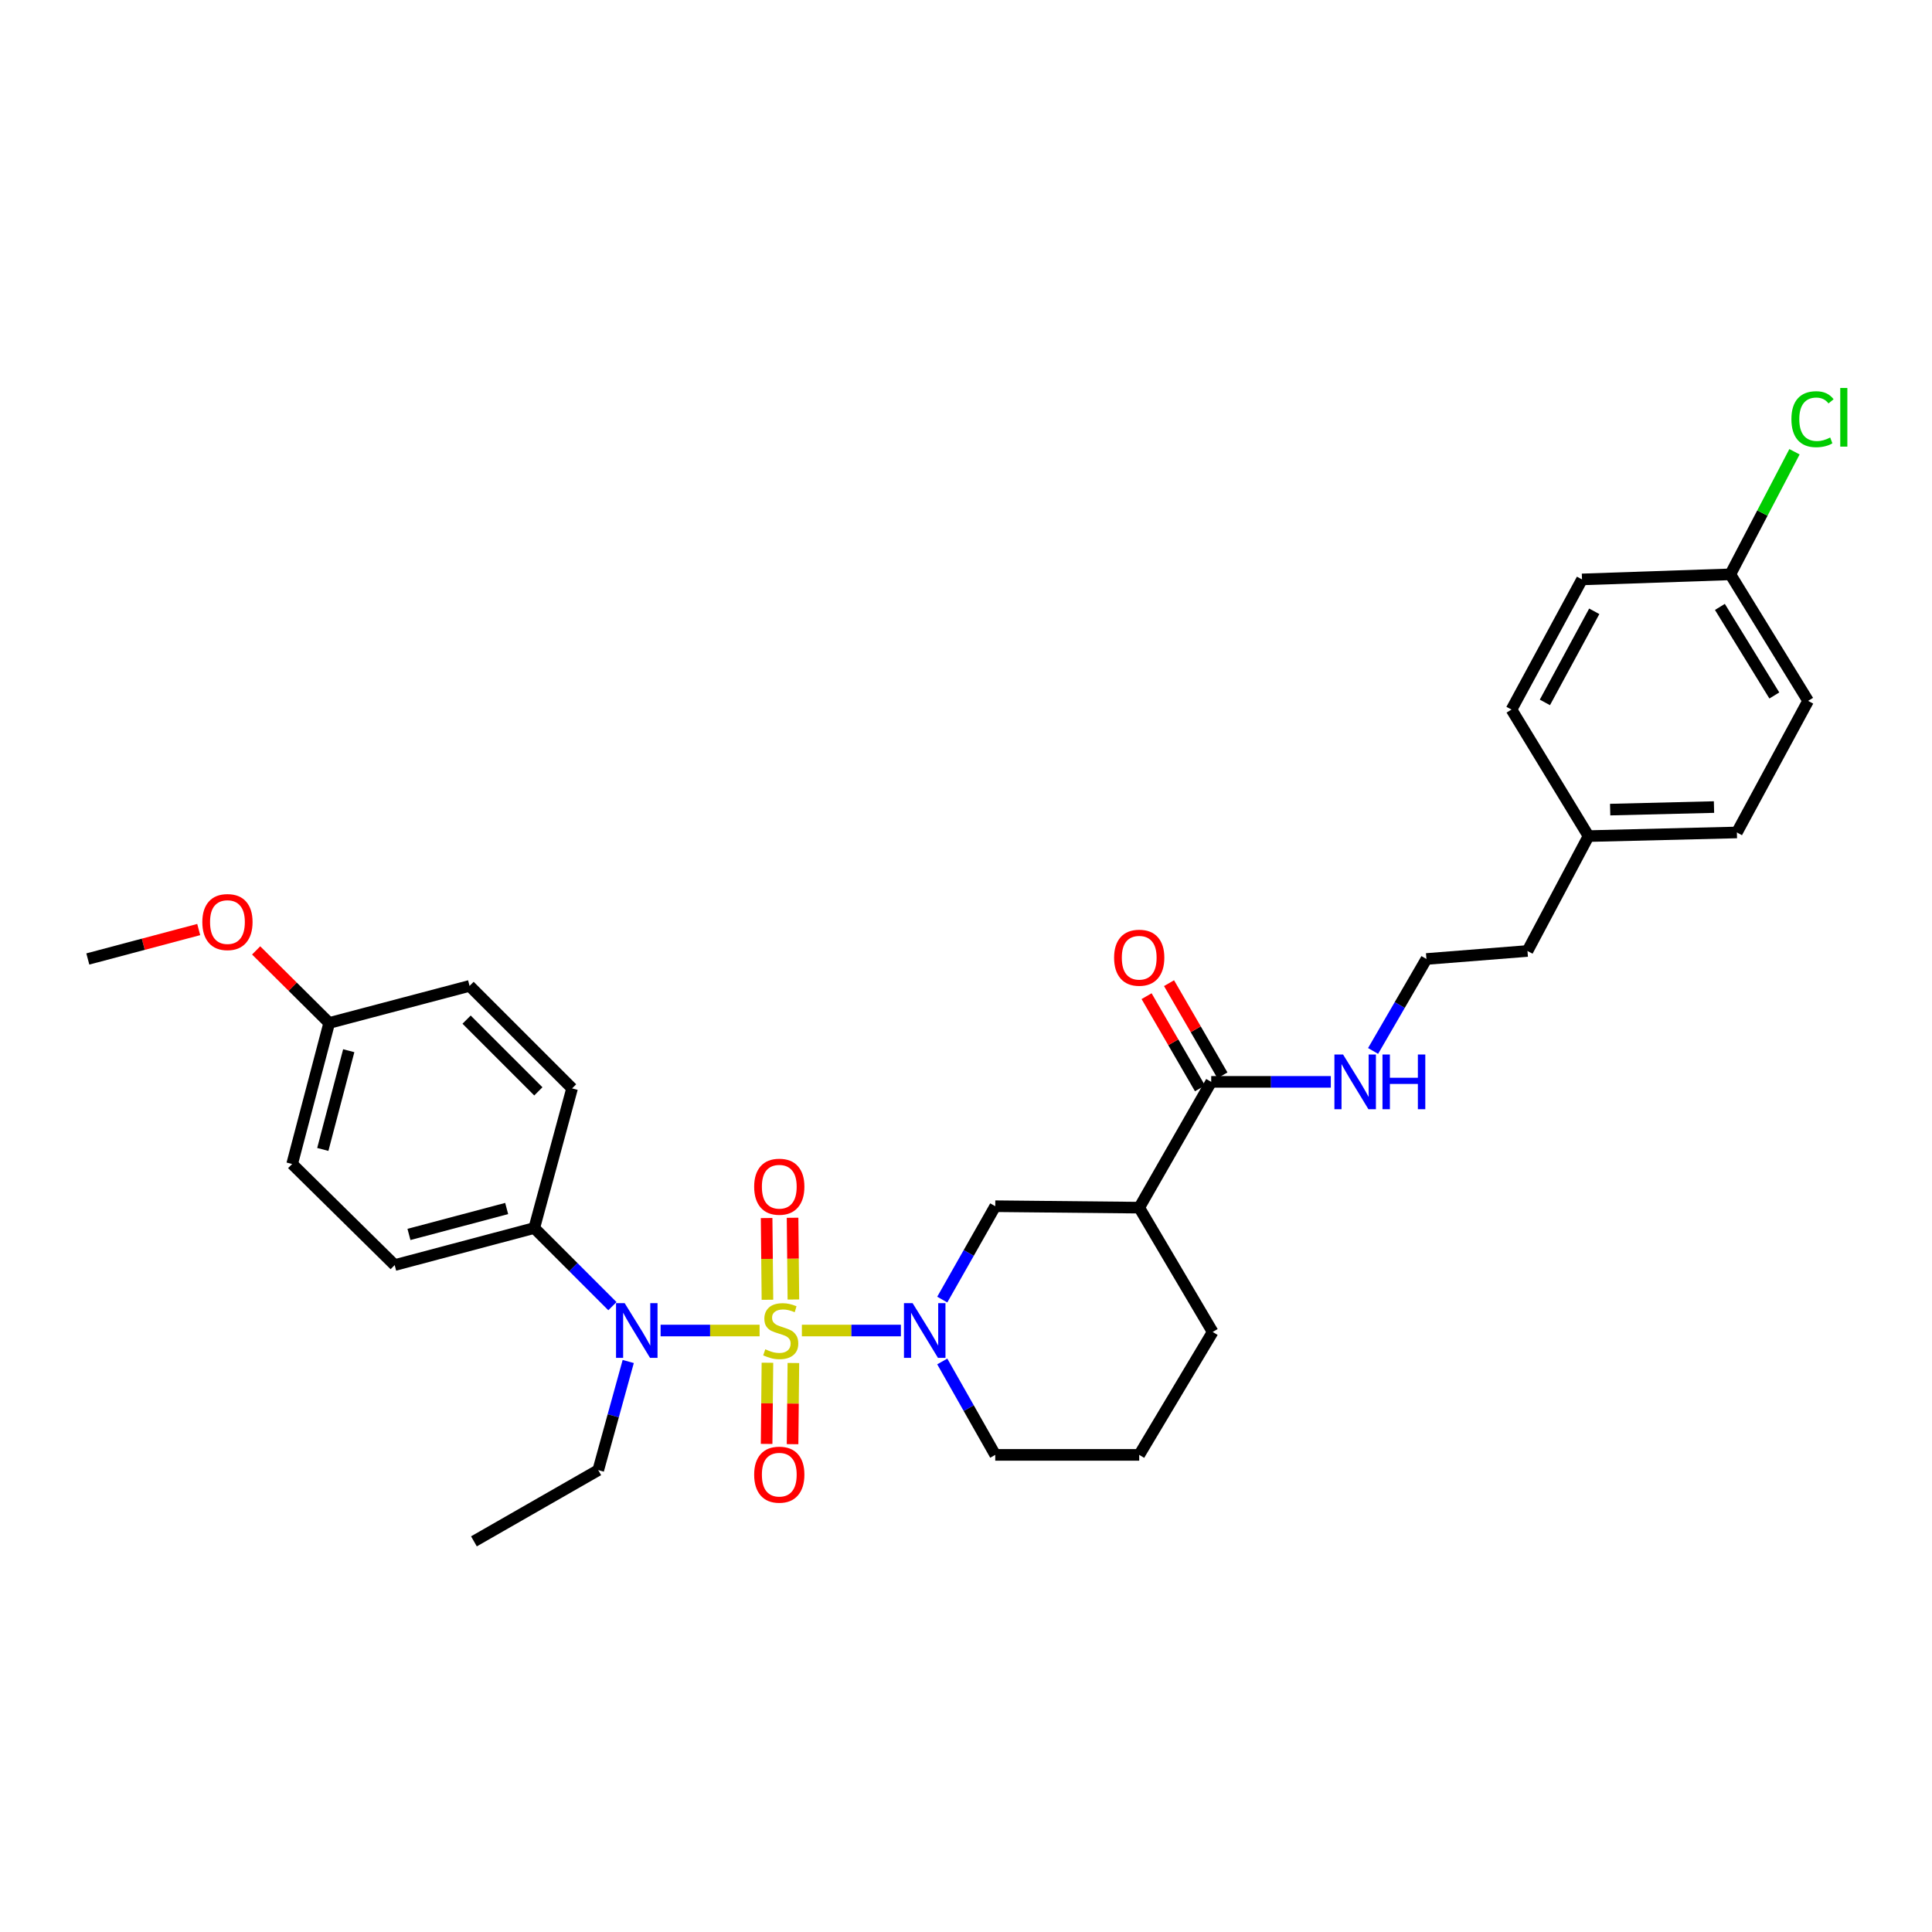 <?xml version='1.0' encoding='iso-8859-1'?>
<svg version='1.1' baseProfile='full'
              xmlns='http://www.w3.org/2000/svg'
                      xmlns:rdkit='http://www.rdkit.org/xml'
                      xmlns:xlink='http://www.w3.org/1999/xlink'
                  xml:space='preserve'
width='1000px' height='1000px' viewBox='0 0 1000 1000'>
<!-- END OF HEADER -->
<rect style='opacity:1.0;fill:#FFFFFF;stroke:none' width='1000' height='1000' x='0' y='0'> </rect>
<path class='bond-0' d='M 415.051,688.676 L 440.677,688.676' style='fill:none;fill-rule:evenodd;stroke:#CCCC00;stroke-width:6px;stroke-linecap:butt;stroke-linejoin:miter;stroke-opacity:1' />
<path class='bond-0' d='M 440.677,688.676 L 466.302,688.676' style='fill:none;fill-rule:evenodd;stroke:#0000FF;stroke-width:6px;stroke-linecap:butt;stroke-linejoin:miter;stroke-opacity:1' />
<path class='bond-1' d='M 393.165,688.676 L 367.546,688.676' style='fill:none;fill-rule:evenodd;stroke:#CCCC00;stroke-width:6px;stroke-linecap:butt;stroke-linejoin:miter;stroke-opacity:1' />
<path class='bond-1' d='M 367.546,688.676 L 341.927,688.676' style='fill:none;fill-rule:evenodd;stroke:#0000FF;stroke-width:6px;stroke-linecap:butt;stroke-linejoin:miter;stroke-opacity:1' />
<path class='bond-5' d='M 410.661,672.625 L 410.447,651.469' style='fill:none;fill-rule:evenodd;stroke:#CCCC00;stroke-width:6px;stroke-linecap:butt;stroke-linejoin:miter;stroke-opacity:1' />
<path class='bond-5' d='M 410.447,651.469 L 410.234,630.314' style='fill:none;fill-rule:evenodd;stroke:#FF0000;stroke-width:6px;stroke-linecap:butt;stroke-linejoin:miter;stroke-opacity:1' />
<path class='bond-5' d='M 397.23,672.76 L 397.016,651.605' style='fill:none;fill-rule:evenodd;stroke:#CCCC00;stroke-width:6px;stroke-linecap:butt;stroke-linejoin:miter;stroke-opacity:1' />
<path class='bond-5' d='M 397.016,651.605 L 396.802,630.45' style='fill:none;fill-rule:evenodd;stroke:#FF0000;stroke-width:6px;stroke-linecap:butt;stroke-linejoin:miter;stroke-opacity:1' />
<path class='bond-6' d='M 397.223,705.351 L 397.01,726.359' style='fill:none;fill-rule:evenodd;stroke:#CCCC00;stroke-width:6px;stroke-linecap:butt;stroke-linejoin:miter;stroke-opacity:1' />
<path class='bond-6' d='M 397.01,726.359 L 396.798,747.367' style='fill:none;fill-rule:evenodd;stroke:#FF0000;stroke-width:6px;stroke-linecap:butt;stroke-linejoin:miter;stroke-opacity:1' />
<path class='bond-6' d='M 410.654,705.487 L 410.441,726.495' style='fill:none;fill-rule:evenodd;stroke:#CCCC00;stroke-width:6px;stroke-linecap:butt;stroke-linejoin:miter;stroke-opacity:1' />
<path class='bond-6' d='M 410.441,726.495 L 410.229,747.503' style='fill:none;fill-rule:evenodd;stroke:#FF0000;stroke-width:6px;stroke-linecap:butt;stroke-linejoin:miter;stroke-opacity:1' />
<path class='bond-3' d='M 487.714,672.666 L 501.426,648.498' style='fill:none;fill-rule:evenodd;stroke:#0000FF;stroke-width:6px;stroke-linecap:butt;stroke-linejoin:miter;stroke-opacity:1' />
<path class='bond-3' d='M 501.426,648.498 L 515.137,624.33' style='fill:none;fill-rule:evenodd;stroke:#000000;stroke-width:6px;stroke-linecap:butt;stroke-linejoin:miter;stroke-opacity:1' />
<path class='bond-12' d='M 487.712,704.686 L 501.424,728.865' style='fill:none;fill-rule:evenodd;stroke:#0000FF;stroke-width:6px;stroke-linecap:butt;stroke-linejoin:miter;stroke-opacity:1' />
<path class='bond-12' d='M 501.424,728.865 L 515.137,753.044' style='fill:none;fill-rule:evenodd;stroke:#000000;stroke-width:6px;stroke-linecap:butt;stroke-linejoin:miter;stroke-opacity:1' />
<path class='bond-7' d='M 316.982,676.063 L 296.758,655.845' style='fill:none;fill-rule:evenodd;stroke:#0000FF;stroke-width:6px;stroke-linecap:butt;stroke-linejoin:miter;stroke-opacity:1' />
<path class='bond-7' d='M 296.758,655.845 L 276.535,635.627' style='fill:none;fill-rule:evenodd;stroke:#000000;stroke-width:6px;stroke-linecap:butt;stroke-linejoin:miter;stroke-opacity:1' />
<path class='bond-20' d='M 325.172,704.71 L 317.412,732.824' style='fill:none;fill-rule:evenodd;stroke:#0000FF;stroke-width:6px;stroke-linecap:butt;stroke-linejoin:miter;stroke-opacity:1' />
<path class='bond-20' d='M 317.412,732.824 L 309.652,760.939' style='fill:none;fill-rule:evenodd;stroke:#000000;stroke-width:6px;stroke-linecap:butt;stroke-linejoin:miter;stroke-opacity:1' />
<path class='bond-2' d='M 589.654,625.083 L 515.137,624.33' style='fill:none;fill-rule:evenodd;stroke:#000000;stroke-width:6px;stroke-linecap:butt;stroke-linejoin:miter;stroke-opacity:1' />
<path class='bond-4' d='M 589.654,625.083 L 626.92,559.969' style='fill:none;fill-rule:evenodd;stroke:#000000;stroke-width:6px;stroke-linecap:butt;stroke-linejoin:miter;stroke-opacity:1' />
<path class='bond-32' d='M 589.654,625.083 L 627.673,689.429' style='fill:none;fill-rule:evenodd;stroke:#000000;stroke-width:6px;stroke-linecap:butt;stroke-linejoin:miter;stroke-opacity:1' />
<path class='bond-8' d='M 632.731,556.602 L 618.911,532.743' style='fill:none;fill-rule:evenodd;stroke:#000000;stroke-width:6px;stroke-linecap:butt;stroke-linejoin:miter;stroke-opacity:1' />
<path class='bond-8' d='M 618.911,532.743 L 605.091,508.883' style='fill:none;fill-rule:evenodd;stroke:#FF0000;stroke-width:6px;stroke-linecap:butt;stroke-linejoin:miter;stroke-opacity:1' />
<path class='bond-8' d='M 621.108,563.335 L 607.288,539.475' style='fill:none;fill-rule:evenodd;stroke:#000000;stroke-width:6px;stroke-linecap:butt;stroke-linejoin:miter;stroke-opacity:1' />
<path class='bond-8' d='M 607.288,539.475 L 593.468,515.615' style='fill:none;fill-rule:evenodd;stroke:#FF0000;stroke-width:6px;stroke-linecap:butt;stroke-linejoin:miter;stroke-opacity:1' />
<path class='bond-9' d='M 626.92,559.969 L 657.873,559.969' style='fill:none;fill-rule:evenodd;stroke:#000000;stroke-width:6px;stroke-linecap:butt;stroke-linejoin:miter;stroke-opacity:1' />
<path class='bond-9' d='M 657.873,559.969 L 688.826,559.969' style='fill:none;fill-rule:evenodd;stroke:#0000FF;stroke-width:6px;stroke-linecap:butt;stroke-linejoin:miter;stroke-opacity:1' />
<path class='bond-10' d='M 276.535,635.627 L 204.286,654.805' style='fill:none;fill-rule:evenodd;stroke:#000000;stroke-width:6px;stroke-linecap:butt;stroke-linejoin:miter;stroke-opacity:1' />
<path class='bond-10' d='M 262.251,625.522 L 211.677,638.946' style='fill:none;fill-rule:evenodd;stroke:#000000;stroke-width:6px;stroke-linecap:butt;stroke-linejoin:miter;stroke-opacity:1' />
<path class='bond-11' d='M 276.535,635.627 L 296.108,563.349' style='fill:none;fill-rule:evenodd;stroke:#000000;stroke-width:6px;stroke-linecap:butt;stroke-linejoin:miter;stroke-opacity:1' />
<path class='bond-25' d='M 710.707,543.971 L 724.511,520.17' style='fill:none;fill-rule:evenodd;stroke:#0000FF;stroke-width:6px;stroke-linecap:butt;stroke-linejoin:miter;stroke-opacity:1' />
<path class='bond-25' d='M 724.511,520.17 L 738.315,496.369' style='fill:none;fill-rule:evenodd;stroke:#000000;stroke-width:6px;stroke-linecap:butt;stroke-linejoin:miter;stroke-opacity:1' />
<path class='bond-15' d='M 204.286,654.805 L 151.215,602.488' style='fill:none;fill-rule:evenodd;stroke:#000000;stroke-width:6px;stroke-linecap:butt;stroke-linejoin:miter;stroke-opacity:1' />
<path class='bond-16' d='M 296.108,563.349 L 243.045,510.301' style='fill:none;fill-rule:evenodd;stroke:#000000;stroke-width:6px;stroke-linecap:butt;stroke-linejoin:miter;stroke-opacity:1' />
<path class='bond-16' d='M 278.652,564.891 L 241.508,527.757' style='fill:none;fill-rule:evenodd;stroke:#000000;stroke-width:6px;stroke-linecap:butt;stroke-linejoin:miter;stroke-opacity:1' />
<path class='bond-27' d='M 515.137,753.044 L 589.654,753.044' style='fill:none;fill-rule:evenodd;stroke:#000000;stroke-width:6px;stroke-linecap:butt;stroke-linejoin:miter;stroke-opacity:1' />
<path class='bond-13' d='M 895.624,297.279 L 935.875,362.767' style='fill:none;fill-rule:evenodd;stroke:#000000;stroke-width:6px;stroke-linecap:butt;stroke-linejoin:miter;stroke-opacity:1' />
<path class='bond-13' d='M 890.218,314.135 L 918.394,359.977' style='fill:none;fill-rule:evenodd;stroke:#000000;stroke-width:6px;stroke-linecap:butt;stroke-linejoin:miter;stroke-opacity:1' />
<path class='bond-18' d='M 895.624,297.279 L 912.222,265.553' style='fill:none;fill-rule:evenodd;stroke:#000000;stroke-width:6px;stroke-linecap:butt;stroke-linejoin:miter;stroke-opacity:1' />
<path class='bond-18' d='M 912.222,265.553 L 928.821,233.827' style='fill:none;fill-rule:evenodd;stroke:#00CC00;stroke-width:6px;stroke-linecap:butt;stroke-linejoin:miter;stroke-opacity:1' />
<path class='bond-33' d='M 895.624,297.279 L 818.846,299.905' style='fill:none;fill-rule:evenodd;stroke:#000000;stroke-width:6px;stroke-linecap:butt;stroke-linejoin:miter;stroke-opacity:1' />
<path class='bond-14' d='M 170.393,529.478 L 243.045,510.301' style='fill:none;fill-rule:evenodd;stroke:#000000;stroke-width:6px;stroke-linecap:butt;stroke-linejoin:miter;stroke-opacity:1' />
<path class='bond-26' d='M 170.393,529.478 L 151.487,510.703' style='fill:none;fill-rule:evenodd;stroke:#000000;stroke-width:6px;stroke-linecap:butt;stroke-linejoin:miter;stroke-opacity:1' />
<path class='bond-26' d='M 151.487,510.703 L 132.581,491.929' style='fill:none;fill-rule:evenodd;stroke:#FF0000;stroke-width:6px;stroke-linecap:butt;stroke-linejoin:miter;stroke-opacity:1' />
<path class='bond-31' d='M 170.393,529.478 L 151.215,602.488' style='fill:none;fill-rule:evenodd;stroke:#000000;stroke-width:6px;stroke-linecap:butt;stroke-linejoin:miter;stroke-opacity:1' />
<path class='bond-31' d='M 180.508,543.842 L 167.083,594.949' style='fill:none;fill-rule:evenodd;stroke:#000000;stroke-width:6px;stroke-linecap:butt;stroke-linejoin:miter;stroke-opacity:1' />
<path class='bond-17' d='M 822.226,432.761 L 790.617,492.227' style='fill:none;fill-rule:evenodd;stroke:#000000;stroke-width:6px;stroke-linecap:butt;stroke-linejoin:miter;stroke-opacity:1' />
<path class='bond-23' d='M 822.226,432.761 L 782.349,367.274' style='fill:none;fill-rule:evenodd;stroke:#000000;stroke-width:6px;stroke-linecap:butt;stroke-linejoin:miter;stroke-opacity:1' />
<path class='bond-24' d='M 822.226,432.761 L 899.012,430.881' style='fill:none;fill-rule:evenodd;stroke:#000000;stroke-width:6px;stroke-linecap:butt;stroke-linejoin:miter;stroke-opacity:1' />
<path class='bond-24' d='M 833.415,419.052 L 887.165,417.735' style='fill:none;fill-rule:evenodd;stroke:#000000;stroke-width:6px;stroke-linecap:butt;stroke-linejoin:miter;stroke-opacity:1' />
<path class='bond-19' d='M 627.673,689.429 L 589.654,753.044' style='fill:none;fill-rule:evenodd;stroke:#000000;stroke-width:6px;stroke-linecap:butt;stroke-linejoin:miter;stroke-opacity:1' />
<path class='bond-30' d='M 309.652,760.939 L 245.306,797.802' style='fill:none;fill-rule:evenodd;stroke:#000000;stroke-width:6px;stroke-linecap:butt;stroke-linejoin:miter;stroke-opacity:1' />
<path class='bond-21' d='M 935.875,362.767 L 899.012,430.881' style='fill:none;fill-rule:evenodd;stroke:#000000;stroke-width:6px;stroke-linecap:butt;stroke-linejoin:miter;stroke-opacity:1' />
<path class='bond-22' d='M 818.846,299.905 L 782.349,367.274' style='fill:none;fill-rule:evenodd;stroke:#000000;stroke-width:6px;stroke-linecap:butt;stroke-linejoin:miter;stroke-opacity:1' />
<path class='bond-22' d='M 825.181,316.409 L 799.633,363.567' style='fill:none;fill-rule:evenodd;stroke:#000000;stroke-width:6px;stroke-linecap:butt;stroke-linejoin:miter;stroke-opacity:1' />
<path class='bond-28' d='M 738.315,496.369 L 790.617,492.227' style='fill:none;fill-rule:evenodd;stroke:#000000;stroke-width:6px;stroke-linecap:butt;stroke-linejoin:miter;stroke-opacity:1' />
<path class='bond-29' d='M 102.856,481.125 L 74.155,488.747' style='fill:none;fill-rule:evenodd;stroke:#FF0000;stroke-width:6px;stroke-linecap:butt;stroke-linejoin:miter;stroke-opacity:1' />
<path class='bond-29' d='M 74.155,488.747 L 45.455,496.369' style='fill:none;fill-rule:evenodd;stroke:#000000;stroke-width:6px;stroke-linecap:butt;stroke-linejoin:miter;stroke-opacity:1' />
<path  class='atom-0' d='M 396.108 698.396
Q 396.428 698.516, 397.748 699.076
Q 399.068 699.636, 400.508 699.996
Q 401.988 700.316, 403.428 700.316
Q 406.108 700.316, 407.668 699.036
Q 409.228 697.716, 409.228 695.436
Q 409.228 693.876, 408.428 692.916
Q 407.668 691.956, 406.468 691.436
Q 405.268 690.916, 403.268 690.316
Q 400.748 689.556, 399.228 688.836
Q 397.748 688.116, 396.668 686.596
Q 395.628 685.076, 395.628 682.516
Q 395.628 678.956, 398.028 676.756
Q 400.468 674.556, 405.268 674.556
Q 408.548 674.556, 412.268 676.116
L 411.348 679.196
Q 407.948 677.796, 405.388 677.796
Q 402.628 677.796, 401.108 678.956
Q 399.588 680.076, 399.628 682.036
Q 399.628 683.556, 400.388 684.476
Q 401.188 685.396, 402.308 685.916
Q 403.468 686.436, 405.388 687.036
Q 407.948 687.836, 409.468 688.636
Q 410.988 689.436, 412.068 691.076
Q 413.188 692.676, 413.188 695.436
Q 413.188 699.356, 410.548 701.476
Q 407.948 703.556, 403.588 703.556
Q 401.068 703.556, 399.148 702.996
Q 397.268 702.476, 395.028 701.556
L 396.108 698.396
' fill='#CCCC00'/>
<path  class='atom-1' d='M 472.372 674.516
L 481.652 689.516
Q 482.572 690.996, 484.052 693.676
Q 485.532 696.356, 485.612 696.516
L 485.612 674.516
L 489.372 674.516
L 489.372 702.836
L 485.492 702.836
L 475.532 686.436
Q 474.372 684.516, 473.132 682.316
Q 471.932 680.116, 471.572 679.436
L 471.572 702.836
L 467.892 702.836
L 467.892 674.516
L 472.372 674.516
' fill='#0000FF'/>
<path  class='atom-2' d='M 323.338 674.516
L 332.618 689.516
Q 333.538 690.996, 335.018 693.676
Q 336.498 696.356, 336.578 696.516
L 336.578 674.516
L 340.338 674.516
L 340.338 702.836
L 336.458 702.836
L 326.498 686.436
Q 325.338 684.516, 324.098 682.316
Q 322.898 680.116, 322.538 679.436
L 322.538 702.836
L 318.858 702.836
L 318.858 674.516
L 323.338 674.516
' fill='#0000FF'/>
<path  class='atom-6' d='M 390.354 614.239
Q 390.354 607.439, 393.714 603.639
Q 397.074 599.839, 403.354 599.839
Q 409.634 599.839, 412.994 603.639
Q 416.354 607.439, 416.354 614.239
Q 416.354 621.119, 412.954 625.039
Q 409.554 628.919, 403.354 628.919
Q 397.114 628.919, 393.714 625.039
Q 390.354 621.159, 390.354 614.239
M 403.354 625.719
Q 407.674 625.719, 409.994 622.839
Q 412.354 619.919, 412.354 614.239
Q 412.354 608.679, 409.994 605.879
Q 407.674 603.039, 403.354 603.039
Q 399.034 603.039, 396.674 605.839
Q 394.354 608.639, 394.354 614.239
Q 394.354 619.959, 396.674 622.839
Q 399.034 625.719, 403.354 625.719
' fill='#FF0000'/>
<path  class='atom-7' d='M 390.354 763.28
Q 390.354 756.48, 393.714 752.68
Q 397.074 748.88, 403.354 748.88
Q 409.634 748.88, 412.994 752.68
Q 416.354 756.48, 416.354 763.28
Q 416.354 770.16, 412.954 774.08
Q 409.554 777.96, 403.354 777.96
Q 397.114 777.96, 393.714 774.08
Q 390.354 770.2, 390.354 763.28
M 403.354 774.76
Q 407.674 774.76, 409.994 771.88
Q 412.354 768.96, 412.354 763.28
Q 412.354 757.72, 409.994 754.92
Q 407.674 752.08, 403.354 752.08
Q 399.034 752.08, 396.674 754.88
Q 394.354 757.68, 394.354 763.28
Q 394.354 769, 396.674 771.88
Q 399.034 774.76, 403.354 774.76
' fill='#FF0000'/>
<path  class='atom-9' d='M 576.654 495.71
Q 576.654 488.91, 580.014 485.11
Q 583.374 481.31, 589.654 481.31
Q 595.934 481.31, 599.294 485.11
Q 602.654 488.91, 602.654 495.71
Q 602.654 502.59, 599.254 506.51
Q 595.854 510.39, 589.654 510.39
Q 583.414 510.39, 580.014 506.51
Q 576.654 502.63, 576.654 495.71
M 589.654 507.19
Q 593.974 507.19, 596.294 504.31
Q 598.654 501.39, 598.654 495.71
Q 598.654 490.15, 596.294 487.35
Q 593.974 484.51, 589.654 484.51
Q 585.334 484.51, 582.974 487.31
Q 580.654 490.11, 580.654 495.71
Q 580.654 501.43, 582.974 504.31
Q 585.334 507.19, 589.654 507.19
' fill='#FF0000'/>
<path  class='atom-10' d='M 695.169 545.809
L 704.449 560.809
Q 705.369 562.289, 706.849 564.969
Q 708.329 567.649, 708.409 567.809
L 708.409 545.809
L 712.169 545.809
L 712.169 574.129
L 708.289 574.129
L 698.329 557.729
Q 697.169 555.809, 695.929 553.609
Q 694.729 551.409, 694.369 550.729
L 694.369 574.129
L 690.689 574.129
L 690.689 545.809
L 695.169 545.809
' fill='#0000FF'/>
<path  class='atom-10' d='M 715.569 545.809
L 719.409 545.809
L 719.409 557.849
L 733.889 557.849
L 733.889 545.809
L 737.729 545.809
L 737.729 574.129
L 733.889 574.129
L 733.889 561.049
L 719.409 561.049
L 719.409 574.129
L 715.569 574.129
L 715.569 545.809
' fill='#0000FF'/>
<path  class='atom-19' d='M 927.231 216.974
Q 927.231 209.934, 930.511 206.254
Q 933.831 202.534, 940.111 202.534
Q 945.951 202.534, 949.071 206.654
L 946.431 208.814
Q 944.151 205.814, 940.111 205.814
Q 935.831 205.814, 933.551 208.694
Q 931.311 211.534, 931.311 216.974
Q 931.311 222.574, 933.631 225.454
Q 935.991 228.334, 940.551 228.334
Q 943.671 228.334, 947.311 226.454
L 948.431 229.454
Q 946.951 230.414, 944.711 230.974
Q 942.471 231.534, 939.991 231.534
Q 933.831 231.534, 930.511 227.774
Q 927.231 224.014, 927.231 216.974
' fill='#00CC00'/>
<path  class='atom-19' d='M 952.511 200.814
L 956.191 200.814
L 956.191 231.174
L 952.511 231.174
L 952.511 200.814
' fill='#00CC00'/>
<path  class='atom-27' d='M 104.725 477.256
Q 104.725 470.456, 108.085 466.656
Q 111.445 462.856, 117.725 462.856
Q 124.005 462.856, 127.365 466.656
Q 130.725 470.456, 130.725 477.256
Q 130.725 484.136, 127.325 488.056
Q 123.925 491.936, 117.725 491.936
Q 111.485 491.936, 108.085 488.056
Q 104.725 484.176, 104.725 477.256
M 117.725 488.736
Q 122.045 488.736, 124.365 485.856
Q 126.725 482.936, 126.725 477.256
Q 126.725 471.696, 124.365 468.896
Q 122.045 466.056, 117.725 466.056
Q 113.405 466.056, 111.045 468.856
Q 108.725 471.656, 108.725 477.256
Q 108.725 482.976, 111.045 485.856
Q 113.405 488.736, 117.725 488.736
' fill='#FF0000'/>
</svg>
